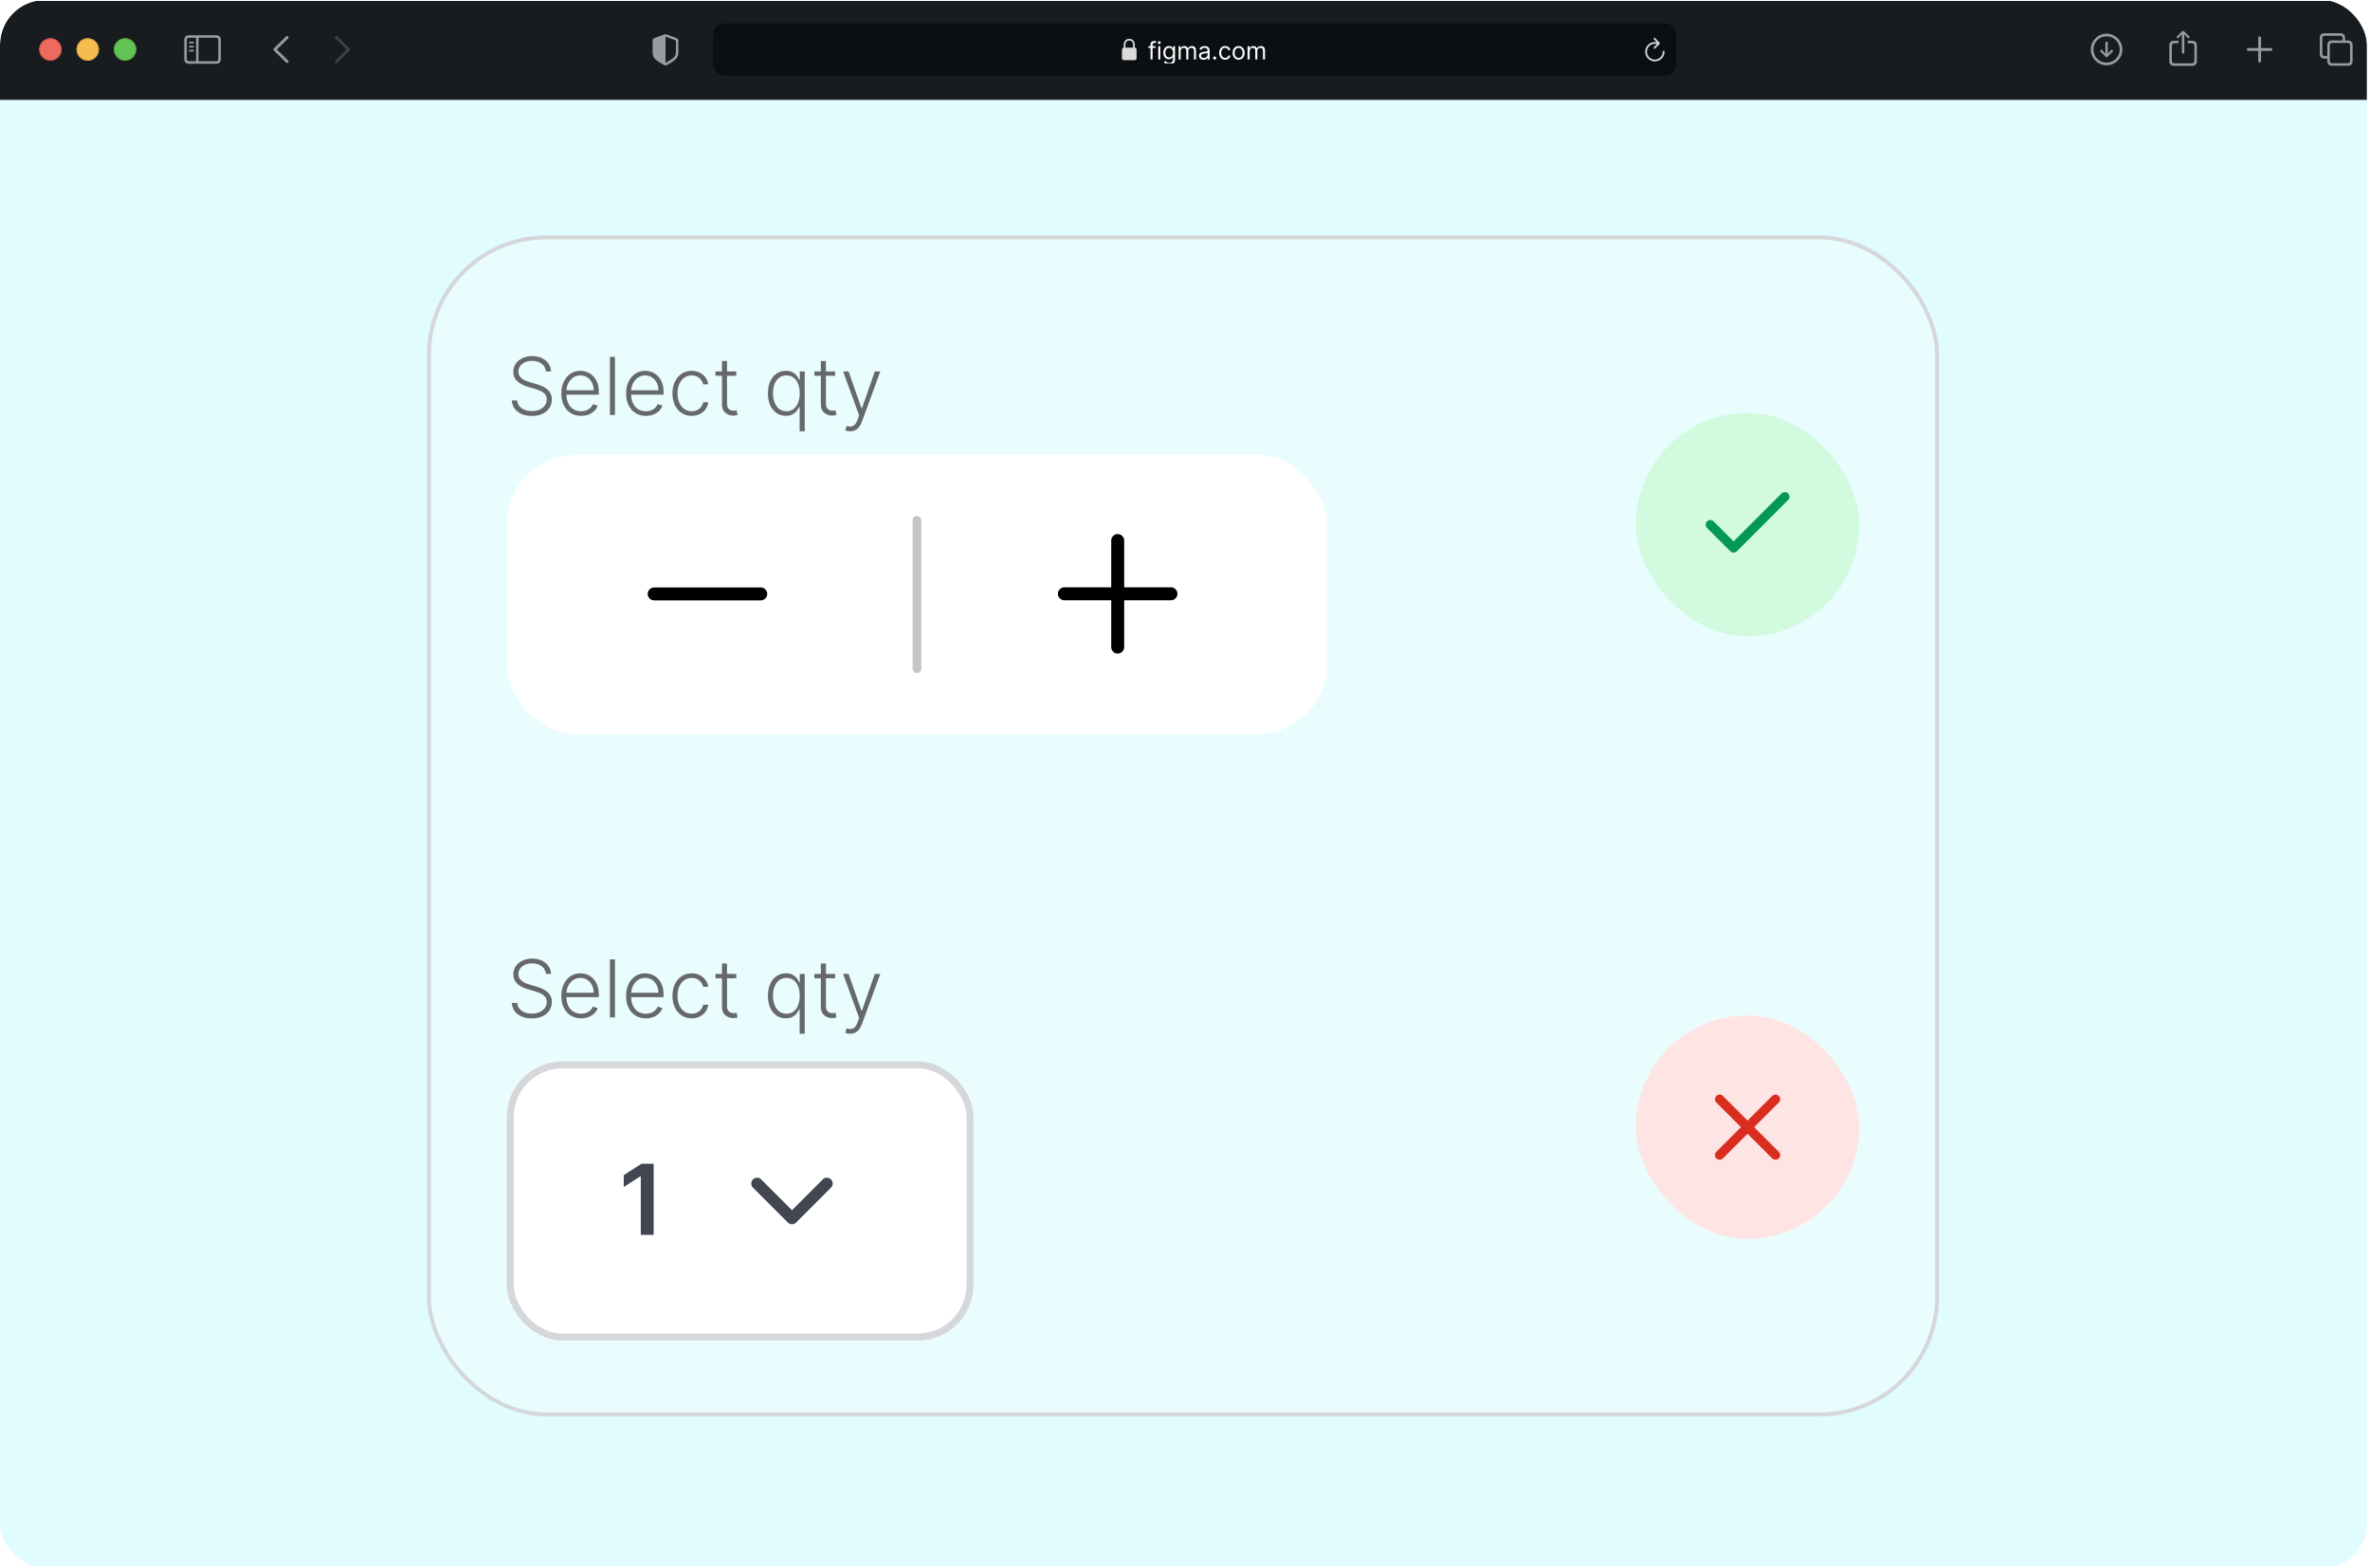 <svg width="594" height="393" viewBox="0 0 594 393" fill="none" xmlns="http://www.w3.org/2000/svg">
<g clip-path="url(#clip0_631_6901)">
<rect y="24.328" width="593.243" height="368.204" fill="#E0FCFF"/>
<g filter="url(#filter0_iiii_631_6901)">
<path d="M0 4.21C0 1.626 2.095 -0.469 4.679 -0.469H594.179C596.763 -0.469 598.857 1.626 598.857 4.21V24.328H0V4.21Z" fill="#191C1F"/>
<g clip-path="url(#clip1_631_6901)">
<path d="M527.977 15.661C530.144 15.661 531.938 13.863 531.938 11.7C531.938 9.533 530.14 7.738 527.973 7.738C525.81 7.738 524.016 9.533 524.016 11.7C524.016 13.863 525.814 15.661 527.977 15.661ZM527.977 15.001C526.144 15.001 524.68 13.533 524.68 11.7C524.68 9.866 526.14 8.398 527.973 8.398C529.806 8.398 531.274 9.866 531.278 11.7C531.282 13.533 529.81 15.001 527.977 15.001ZM527.977 9.723C527.81 9.723 527.686 9.843 527.686 10.014V11.956L527.717 12.775L527.328 12.309L526.866 11.843C526.812 11.793 526.742 11.758 526.66 11.758C526.501 11.758 526.381 11.882 526.381 12.037C526.381 12.119 526.404 12.189 526.455 12.239L527.752 13.533C527.829 13.61 527.895 13.641 527.977 13.641C528.062 13.641 528.132 13.606 528.206 13.533L529.499 12.239C529.55 12.189 529.581 12.119 529.581 12.037C529.581 11.882 529.457 11.758 529.297 11.758C529.212 11.758 529.142 11.789 529.091 11.843L528.633 12.309L528.237 12.779L528.268 11.956V10.014C528.268 9.843 528.148 9.723 527.977 9.723Z" fill="#999C9F"/>
<path d="M547.16 12.756C547.327 12.756 547.466 12.616 547.466 12.453V8.464L547.443 7.882L547.707 8.157L548.294 8.787C548.348 8.849 548.429 8.88 548.503 8.88C548.666 8.88 548.787 8.763 548.787 8.604C548.787 8.523 548.756 8.46 548.697 8.402L547.385 7.136C547.307 7.058 547.237 7.031 547.16 7.031C547.082 7.031 547.012 7.058 546.934 7.136L545.622 8.402C545.563 8.46 545.528 8.523 545.528 8.604C545.528 8.763 545.649 8.88 545.808 8.88C545.886 8.88 545.967 8.849 546.022 8.787L546.612 8.157L546.876 7.882L546.849 8.464V12.453C546.849 12.616 546.993 12.756 547.16 12.756ZM544.93 15.796H549.385C550.197 15.796 550.604 15.393 550.604 14.593V10.717C550.604 9.917 550.197 9.513 549.385 9.513H548.301V10.138H549.373C549.758 10.138 549.979 10.348 549.979 10.752V14.558C549.979 14.961 549.758 15.171 549.373 15.171H544.938C544.55 15.171 544.336 14.961 544.336 14.558V10.752C544.336 10.348 544.55 10.138 544.938 10.138H546.014V9.513H544.93C544.119 9.513 543.711 9.917 543.711 10.717V14.593C543.711 15.393 544.119 15.796 544.93 15.796Z" fill="#999C9F"/>
<path d="M566.341 14.973C566.531 14.973 566.69 14.822 566.69 14.636V12.053H569.199C569.385 12.053 569.545 11.894 569.545 11.704C569.545 11.513 569.385 11.358 569.199 11.358H566.69V8.771C566.69 8.585 566.531 8.434 566.341 8.434C566.15 8.434 565.995 8.585 565.995 8.771V11.358H563.482C563.296 11.358 563.137 11.513 563.137 11.704C563.137 11.894 563.296 12.053 563.482 12.053H565.995V14.636C565.995 14.822 566.15 14.973 566.341 14.973Z" fill="#999C9F"/>
<path d="M582.637 13.975H583.302V14.569C583.302 15.369 583.705 15.773 584.521 15.773H588.42C589.228 15.773 589.636 15.369 589.636 14.569V10.639C589.636 9.839 589.228 9.435 588.42 9.435H587.752V8.841C587.752 8.041 587.344 7.637 586.537 7.637H582.637C581.822 7.637 581.418 8.041 581.418 8.841V12.771C581.418 13.571 581.822 13.975 582.637 13.975ZM582.645 13.35C582.257 13.35 582.043 13.14 582.043 12.736V8.876C582.043 8.472 582.257 8.262 582.645 8.262H586.525C586.909 8.262 587.127 8.472 587.127 8.876V9.435H584.521C583.705 9.435 583.302 9.835 583.302 10.639V13.35H582.645ZM584.529 15.148C584.144 15.148 583.927 14.938 583.927 14.534V10.674C583.927 10.27 584.144 10.06 584.529 10.06H588.408C588.793 10.06 589.01 10.27 589.01 10.674V14.534C589.01 14.938 588.793 15.148 588.408 15.148H584.529Z" fill="#999C9F"/>
</g>
<g clip-path="url(#clip2_631_6901)">
<path d="M71.708 14.965L68.628 11.959C68.555 11.886 68.516 11.796 68.516 11.699C68.516 11.598 68.558 11.501 68.632 11.439L71.708 8.429C71.774 8.363 71.859 8.324 71.96 8.324C72.162 8.324 72.314 8.48 72.314 8.682C72.314 8.775 72.275 8.868 72.213 8.934L69.385 11.699L72.213 14.464C72.275 14.53 72.314 14.62 72.314 14.717C72.314 14.918 72.162 15.07 71.96 15.07C71.859 15.07 71.774 15.031 71.708 14.965Z" fill="#999C9F"/>
<path d="M84.306 15.074C84.407 15.074 84.493 15.035 84.559 14.969L87.639 11.959C87.712 11.886 87.751 11.796 87.751 11.699C87.751 11.598 87.712 11.505 87.639 11.439L84.563 8.433C84.493 8.363 84.407 8.324 84.306 8.324C84.105 8.324 83.953 8.48 83.953 8.682C83.953 8.775 83.992 8.868 84.054 8.934L86.881 11.699L84.054 14.464C83.992 14.53 83.953 14.62 83.953 14.717C83.953 14.918 84.105 15.074 84.306 15.074Z" fill="#3D4043"/>
</g>
<path d="M47.407 15.28H54.126C54.941 15.28 55.345 14.877 55.345 14.077V9.335C55.345 8.535 54.941 8.131 54.126 8.131H47.407C46.595 8.131 46.188 8.531 46.188 9.335V14.077C46.188 14.88 46.595 15.28 47.407 15.28ZM47.415 14.655C47.026 14.655 46.813 14.449 46.813 14.046V9.366C46.813 8.962 47.026 8.756 47.415 8.756H49.147V14.655H47.415ZM54.118 8.756C54.502 8.756 54.72 8.962 54.72 9.366V14.046C54.72 14.449 54.502 14.655 54.118 14.655H49.757V8.756H54.118ZM48.397 10.197C48.518 10.197 48.619 10.092 48.619 9.979C48.619 9.863 48.518 9.762 48.397 9.762H47.566C47.45 9.762 47.345 9.863 47.345 9.979C47.345 10.092 47.45 10.197 47.566 10.197H48.397ZM48.397 11.203C48.518 11.203 48.619 11.098 48.619 10.981C48.619 10.865 48.518 10.768 48.397 10.768H47.566C47.45 10.768 47.345 10.865 47.345 10.981C47.345 11.098 47.45 11.203 47.566 11.203H48.397ZM48.397 12.205C48.518 12.205 48.619 12.108 48.619 11.991C48.619 11.875 48.518 11.774 48.397 11.774H47.566C47.45 11.774 47.345 11.875 47.345 11.991C47.345 12.108 47.45 12.205 47.566 12.205H48.397Z" fill="#999C9F"/>
<g filter="url(#filter1_i_631_6901)">
<path fill-rule="evenodd" clip-rule="evenodd" d="M12.635 14.503C14.186 14.503 15.442 13.246 15.442 11.696C15.442 10.146 14.186 8.889 12.635 8.889C11.085 8.889 9.828 10.146 9.828 11.696C9.828 13.246 11.085 14.503 12.635 14.503Z" fill="#EE6A5F"/>
</g>
<path d="M15.325 11.696C15.325 13.182 14.121 14.386 12.635 14.386C11.149 14.386 9.945 13.182 9.945 11.696C9.945 10.21 11.149 9.006 12.635 9.006C14.121 9.006 15.325 10.21 15.325 11.696Z" stroke="#CE5347" stroke-width="0.234"/>
<g filter="url(#filter2_i_631_6901)">
<path fill-rule="evenodd" clip-rule="evenodd" d="M21.991 14.503C23.541 14.503 24.798 13.246 24.798 11.696C24.798 10.146 23.541 8.889 21.991 8.889C20.44 8.889 19.184 10.146 19.184 11.696C19.184 13.246 20.44 14.503 21.991 14.503Z" fill="#F5BD4F"/>
</g>
<path d="M24.681 11.696C24.681 13.182 23.477 14.386 21.991 14.386C20.505 14.386 19.301 13.182 19.301 11.696C19.301 10.21 20.505 9.006 21.991 9.006C23.477 9.006 24.681 10.21 24.681 11.696Z" stroke="#D6A243" stroke-width="0.234"/>
<g filter="url(#filter3_i_631_6901)">
<path fill-rule="evenodd" clip-rule="evenodd" d="M31.35 14.503C32.901 14.503 34.157 13.246 34.157 11.696C34.157 10.146 32.901 8.889 31.35 8.889C29.8 8.889 28.543 10.146 28.543 11.696C28.543 13.246 29.8 14.503 31.35 14.503Z" fill="#61C454"/>
</g>
<path d="M34.04 11.696C34.04 13.182 32.836 14.386 31.35 14.386C29.864 14.386 28.66 13.182 28.66 11.696C28.66 10.21 29.864 9.006 31.35 9.006C32.836 9.006 34.04 10.21 34.04 11.696Z" stroke="#58A942" stroke-width="0.234"/>
<g clip-path="url(#clip3_631_6901)">
<path d="M166.794 15.728C166.856 15.728 166.957 15.704 167.054 15.65C169.264 14.411 170.021 13.887 170.021 12.469V9.498C170.021 9.091 169.846 8.962 169.516 8.823C169.058 8.632 167.578 8.1 167.12 7.941C167.015 7.906 166.902 7.883 166.794 7.883C166.685 7.883 166.572 7.914 166.471 7.941C166.013 8.073 164.53 8.636 164.071 8.823C163.745 8.959 163.566 9.091 163.566 9.498V12.469C163.566 13.887 164.328 14.407 166.533 15.65C166.634 15.704 166.732 15.728 166.794 15.728ZM166.949 8.543C167.535 8.776 168.673 9.188 169.275 9.394C169.38 9.432 169.403 9.487 169.403 9.619V12.326C169.403 13.526 168.829 13.84 167.034 14.931C166.922 15.001 166.86 15.021 166.798 15.025V8.508C166.836 8.508 166.887 8.52 166.949 8.543Z" fill="#999C9F"/>
<rect x="178.727" y="5.146" width="241.414" height="13.1" rx="2.807" fill="#0C0F12"/>
<g clip-path="url(#clip4_631_6901)">
<path d="M281.726 14.372H284.335C284.689 14.372 284.862 14.196 284.862 13.813V11.8C284.862 11.455 284.719 11.277 284.426 11.247V10.556C284.426 9.522 283.749 9.023 283.03 9.023C282.312 9.023 281.635 9.522 281.635 10.556V11.26C281.366 11.302 281.199 11.477 281.199 11.8V13.813C281.199 14.196 281.372 14.372 281.726 14.372ZM282.076 10.498C282.076 9.81 282.518 9.446 283.03 9.446C283.543 9.446 283.984 9.81 283.984 10.498V11.244L282.076 11.247V10.498Z" fill="#DBDBDC"/>
<path d="M289.612 10.88V11.312H287.823V10.88H289.612ZM288.359 14.197V10.422C288.359 10.232 288.404 10.073 288.493 9.947C288.582 9.82 288.698 9.725 288.841 9.662C288.983 9.598 289.134 9.567 289.292 9.567C289.417 9.567 289.52 9.577 289.599 9.597C289.678 9.617 289.737 9.636 289.776 9.653L289.629 10.094C289.603 10.085 289.567 10.074 289.521 10.061C289.476 10.048 289.417 10.042 289.344 10.042C289.176 10.042 289.054 10.084 288.979 10.169C288.906 10.254 288.869 10.379 288.869 10.543V14.197H288.359ZM290.302 14.197V10.88H290.812V14.197H290.302ZM290.561 10.327C290.462 10.327 290.376 10.293 290.304 10.225C290.233 10.158 290.198 10.076 290.198 9.981C290.198 9.886 290.233 9.805 290.304 9.737C290.376 9.669 290.462 9.636 290.561 9.636C290.66 9.636 290.745 9.669 290.816 9.737C290.888 9.805 290.924 9.886 290.924 9.981C290.924 10.076 290.888 10.158 290.816 10.225C290.745 10.293 290.66 10.327 290.561 10.327ZM293.06 15.511C292.814 15.511 292.602 15.479 292.425 15.415C292.248 15.354 292.1 15.271 291.982 15.169C291.866 15.068 291.773 14.96 291.704 14.845L292.11 14.56C292.156 14.621 292.214 14.69 292.285 14.768C292.355 14.847 292.452 14.915 292.574 14.973C292.698 15.032 292.86 15.061 293.06 15.061C293.328 15.061 293.549 14.996 293.723 14.867C293.897 14.737 293.984 14.534 293.984 14.258V13.584H293.941C293.904 13.644 293.85 13.719 293.781 13.809C293.714 13.896 293.616 13.975 293.488 14.044C293.361 14.112 293.19 14.145 292.974 14.145C292.706 14.145 292.465 14.082 292.252 13.955C292.041 13.829 291.873 13.644 291.749 13.402C291.627 13.161 291.565 12.867 291.565 12.521C291.565 12.181 291.625 11.886 291.745 11.633C291.864 11.38 292.03 11.184 292.244 11.046C292.457 10.906 292.703 10.836 292.982 10.836C293.198 10.836 293.37 10.873 293.496 10.944C293.624 11.015 293.722 11.096 293.79 11.186C293.859 11.276 293.912 11.349 293.95 11.407H294.002V10.88H294.494V14.292C294.494 14.577 294.429 14.809 294.3 14.988C294.172 15.168 293.999 15.3 293.781 15.383C293.565 15.468 293.325 15.511 293.06 15.511ZM293.043 13.688C293.247 13.688 293.42 13.641 293.561 13.547C293.702 13.454 293.809 13.319 293.883 13.143C293.956 12.968 293.993 12.757 293.993 12.513C293.993 12.274 293.957 12.063 293.885 11.88C293.813 11.697 293.706 11.554 293.565 11.45C293.424 11.346 293.25 11.294 293.043 11.294C292.827 11.294 292.647 11.349 292.503 11.459C292.36 11.568 292.253 11.715 292.181 11.899C292.11 12.084 292.075 12.288 292.075 12.513C292.075 12.743 292.111 12.947 292.183 13.124C292.257 13.3 292.365 13.438 292.507 13.539C292.651 13.638 292.83 13.688 293.043 13.688ZM295.403 14.197V10.88H295.895V11.398H295.938C296.008 11.221 296.119 11.084 296.273 10.986C296.427 10.886 296.612 10.836 296.828 10.836C297.047 10.836 297.229 10.886 297.375 10.986C297.522 11.084 297.636 11.221 297.718 11.398H297.753C297.838 11.227 297.965 11.091 298.135 10.99C298.305 10.888 298.509 10.836 298.746 10.836C299.043 10.836 299.286 10.929 299.474 11.115C299.663 11.3 299.757 11.587 299.757 11.977V14.197H299.247V11.977C299.247 11.732 299.18 11.557 299.047 11.452C298.913 11.347 298.755 11.294 298.574 11.294C298.34 11.294 298.16 11.365 298.031 11.506C297.903 11.646 297.839 11.823 297.839 12.037V14.197H297.321V11.925C297.321 11.736 297.26 11.585 297.137 11.469C297.015 11.353 296.857 11.294 296.664 11.294C296.532 11.294 296.408 11.33 296.293 11.4C296.179 11.471 296.087 11.569 296.016 11.694C295.947 11.818 295.913 11.961 295.913 12.124V14.197H295.403ZM301.641 14.275C301.431 14.275 301.24 14.235 301.069 14.156C300.897 14.076 300.761 13.96 300.66 13.809C300.56 13.656 300.509 13.472 300.509 13.256C300.509 13.066 300.547 12.911 300.622 12.793C300.696 12.674 300.797 12.58 300.922 12.513C301.047 12.445 301.185 12.395 301.336 12.361C301.489 12.327 301.642 12.3 301.797 12.279C301.998 12.253 302.162 12.234 302.287 12.221C302.414 12.207 302.506 12.183 302.563 12.15C302.622 12.117 302.652 12.059 302.652 11.977V11.96C302.652 11.747 302.594 11.581 302.477 11.463C302.362 11.345 302.187 11.286 301.952 11.286C301.709 11.286 301.518 11.339 301.38 11.446C301.241 11.552 301.144 11.666 301.088 11.787L300.604 11.614C300.691 11.412 300.806 11.255 300.95 11.143C301.095 11.03 301.254 10.95 301.425 10.906C301.598 10.86 301.768 10.836 301.935 10.836C302.041 10.836 302.164 10.85 302.302 10.875C302.442 10.9 302.576 10.951 302.706 11.029C302.837 11.107 302.946 11.224 303.032 11.381C303.118 11.538 303.162 11.748 303.162 12.011V14.197H302.652V13.748H302.626C302.591 13.82 302.534 13.897 302.453 13.979C302.372 14.061 302.265 14.131 302.131 14.189C301.997 14.246 301.834 14.275 301.641 14.275ZM301.719 13.817C301.92 13.817 302.09 13.777 302.228 13.698C302.368 13.619 302.473 13.517 302.544 13.392C302.616 13.266 302.652 13.135 302.652 12.996V12.53C302.63 12.556 302.583 12.579 302.509 12.601C302.437 12.621 302.354 12.639 302.259 12.655C302.165 12.669 302.074 12.682 301.984 12.694C301.897 12.704 301.825 12.713 301.771 12.72C301.638 12.737 301.514 12.765 301.399 12.804C301.285 12.842 301.193 12.899 301.123 12.975C301.054 13.05 301.019 13.152 301.019 13.281C301.019 13.459 301.084 13.592 301.216 13.683C301.348 13.773 301.516 13.817 301.719 13.817ZM304.439 14.232C304.333 14.232 304.241 14.194 304.165 14.117C304.088 14.041 304.05 13.95 304.05 13.843C304.05 13.736 304.088 13.645 304.165 13.569C304.241 13.492 304.333 13.454 304.439 13.454C304.546 13.454 304.637 13.492 304.713 13.569C304.79 13.645 304.828 13.736 304.828 13.843C304.828 13.914 304.81 13.978 304.774 14.037C304.739 14.097 304.692 14.144 304.633 14.18C304.576 14.214 304.511 14.232 304.439 14.232ZM307.066 14.266C306.755 14.266 306.487 14.193 306.262 14.046C306.038 13.899 305.865 13.697 305.744 13.439C305.623 13.181 305.563 12.887 305.563 12.556C305.563 12.219 305.625 11.921 305.748 11.664C305.874 11.405 306.048 11.202 306.271 11.057C306.496 10.91 306.758 10.836 307.057 10.836C307.291 10.836 307.501 10.88 307.688 10.966C307.875 11.053 308.029 11.174 308.148 11.329C308.268 11.485 308.342 11.666 308.371 11.873H307.861C307.822 11.722 307.736 11.588 307.602 11.472C307.469 11.354 307.291 11.294 307.066 11.294C306.867 11.294 306.693 11.346 306.543 11.45C306.395 11.552 306.279 11.697 306.196 11.884C306.113 12.07 306.072 12.288 306.072 12.539C306.072 12.795 306.113 13.018 306.193 13.208C306.275 13.398 306.391 13.546 306.539 13.651C306.689 13.756 306.864 13.809 307.066 13.809C307.198 13.809 307.319 13.786 307.427 13.739C307.535 13.693 307.626 13.627 307.701 13.541C307.776 13.454 307.829 13.351 307.861 13.23H308.371C308.342 13.425 308.27 13.602 308.157 13.759C308.044 13.914 307.895 14.038 307.71 14.13C307.525 14.221 307.311 14.266 307.066 14.266ZM310.439 14.266C310.14 14.266 309.877 14.195 309.651 14.053C309.426 13.91 309.25 13.711 309.124 13.454C308.998 13.198 308.936 12.899 308.936 12.556C308.936 12.21 308.998 11.909 309.124 11.651C309.25 11.393 309.426 11.193 309.651 11.05C309.877 10.908 310.14 10.836 310.439 10.836C310.739 10.836 311.001 10.908 311.225 11.05C311.451 11.193 311.627 11.393 311.752 11.651C311.879 11.909 311.942 12.21 311.942 12.556C311.942 12.899 311.879 13.198 311.752 13.454C311.627 13.711 311.451 13.91 311.225 14.053C311.001 14.195 310.739 14.266 310.439 14.266ZM310.439 13.809C310.667 13.809 310.854 13.75 311.001 13.633C311.148 13.517 311.256 13.364 311.327 13.174C311.397 12.983 311.433 12.777 311.433 12.556C311.433 12.334 311.397 12.127 311.327 11.936C311.256 11.744 311.148 11.59 311.001 11.472C310.854 11.354 310.667 11.294 310.439 11.294C310.212 11.294 310.024 11.354 309.878 11.472C309.731 11.59 309.622 11.744 309.551 11.936C309.481 12.127 309.446 12.334 309.446 12.556C309.446 12.777 309.481 12.983 309.551 13.174C309.622 13.364 309.731 13.517 309.878 13.633C310.024 13.75 310.212 13.809 310.439 13.809ZM312.696 14.197V10.88H313.189V11.398H313.232C313.301 11.221 313.412 11.084 313.567 10.986C313.721 10.886 313.906 10.836 314.122 10.836C314.34 10.836 314.523 10.886 314.668 10.986C314.815 11.084 314.929 11.221 315.011 11.398H315.046C315.131 11.227 315.258 11.091 315.428 10.99C315.598 10.888 315.802 10.836 316.04 10.836C316.336 10.836 316.579 10.929 316.767 11.115C316.956 11.3 317.05 11.587 317.05 11.977V14.197H316.541V11.977C316.541 11.732 316.474 11.557 316.34 11.452C316.206 11.347 316.048 11.294 315.867 11.294C315.633 11.294 315.453 11.365 315.325 11.506C315.196 11.646 315.132 11.823 315.132 12.037V14.197H314.614V11.925C314.614 11.736 314.553 11.585 314.43 11.469C314.308 11.353 314.15 11.294 313.957 11.294C313.825 11.294 313.701 11.33 313.586 11.4C313.472 11.471 313.38 11.569 313.309 11.694C313.24 11.818 313.206 11.961 313.206 12.124V14.197H312.696Z" fill="white"/>
</g>
<path d="M414.658 11.516C414.726 11.516 414.778 11.494 414.817 11.453L415.946 10.318C415.996 10.271 416.015 10.217 416.015 10.153C416.015 10.093 415.99 10.033 415.946 9.989L414.817 8.843C414.778 8.799 414.724 8.777 414.658 8.777C414.535 8.777 414.441 8.876 414.441 9.002C414.441 9.06 414.463 9.115 414.502 9.158L415.234 9.877C415.077 9.849 414.918 9.833 414.759 9.833C413.416 9.833 412.336 10.91 412.336 12.253C412.336 13.599 413.416 14.68 414.759 14.68C416.103 14.68 417.18 13.599 417.18 12.253C417.18 12.122 417.087 12.026 416.952 12.026C416.824 12.026 416.739 12.122 416.739 12.253C416.739 13.355 415.859 14.238 414.759 14.238C413.66 14.238 412.777 13.355 412.777 12.253C412.777 11.154 413.66 10.274 414.759 10.274C414.968 10.274 415.16 10.291 415.324 10.326L414.504 11.14C414.463 11.184 414.441 11.239 414.441 11.297C414.441 11.423 414.535 11.516 414.658 11.516Z" fill="#DBDBDC"/>
</g>
</g>
<rect x="107.5" y="59.5" width="378" height="295" rx="29.5" fill="white" fill-opacity="0.3"/>
<rect x="107.5" y="59.5" width="378" height="295" rx="29.5" stroke="#D5D7DA"/>
<path d="M136.83 93.091C136.749 92.281 136.392 91.637 135.757 91.159C135.123 90.681 134.325 90.442 133.364 90.442C132.687 90.442 132.09 90.558 131.574 90.79C131.063 91.022 130.66 91.344 130.366 91.756C130.078 92.163 129.933 92.627 129.933 93.148C129.933 93.531 130.016 93.867 130.182 94.156C130.348 94.445 130.57 94.694 130.849 94.902C131.134 95.106 131.446 95.281 131.787 95.428C132.133 95.574 132.481 95.697 132.831 95.797L134.365 96.237C134.829 96.365 135.293 96.528 135.757 96.727C136.221 96.926 136.645 97.177 137.028 97.48C137.417 97.778 137.727 98.145 137.959 98.581C138.196 99.012 138.314 99.53 138.314 100.136C138.314 100.913 138.113 101.611 137.71 102.232C137.308 102.852 136.73 103.344 135.977 103.709C135.224 104.069 134.322 104.249 133.271 104.249C132.282 104.249 131.422 104.085 130.693 103.759C129.964 103.427 129.391 102.97 128.974 102.388C128.558 101.805 128.323 101.131 128.271 100.364H129.635C129.682 100.937 129.872 101.422 130.203 101.82C130.535 102.217 130.965 102.52 131.496 102.729C132.026 102.932 132.618 103.034 133.271 103.034C133.996 103.034 134.64 102.913 135.203 102.672C135.771 102.426 136.216 102.085 136.538 101.649C136.865 101.209 137.028 100.697 137.028 100.115C137.028 99.623 136.901 99.211 136.645 98.879C136.389 98.543 136.032 98.261 135.572 98.034C135.118 97.807 134.59 97.606 133.989 97.43L132.249 96.919C131.107 96.578 130.222 96.107 129.592 95.506C128.963 94.904 128.648 94.137 128.648 93.204C128.648 92.423 128.856 91.737 129.273 91.145C129.694 90.548 130.262 90.084 130.977 89.753C131.697 89.417 132.504 89.249 133.399 89.249C134.304 89.249 135.104 89.414 135.8 89.746C136.496 90.077 137.047 90.534 137.455 91.117C137.866 91.694 138.087 92.352 138.115 93.091H136.83ZM145.658 104.227C144.64 104.227 143.759 103.991 143.016 103.517C142.272 103.039 141.697 102.378 141.29 101.536C140.887 100.688 140.686 99.713 140.686 98.609C140.686 97.511 140.887 96.535 141.29 95.683C141.697 94.826 142.258 94.156 142.973 93.673C143.693 93.186 144.524 92.942 145.466 92.942C146.058 92.942 146.628 93.051 147.178 93.269C147.727 93.481 148.219 93.811 148.655 94.256C149.095 94.696 149.443 95.252 149.699 95.925C149.955 96.592 150.082 97.383 150.082 98.297V98.922H141.56V97.807H148.79C148.79 97.106 148.648 96.476 148.364 95.918C148.084 95.354 147.694 94.909 147.192 94.582C146.695 94.256 146.119 94.092 145.466 94.092C144.775 94.092 144.166 94.277 143.641 94.646C143.115 95.016 142.703 95.503 142.405 96.109C142.111 96.715 141.962 97.378 141.957 98.098V98.766C141.957 99.632 142.107 100.39 142.405 101.038C142.708 101.682 143.136 102.182 143.69 102.537C144.244 102.892 144.9 103.07 145.658 103.07C146.174 103.07 146.626 102.989 147.014 102.828C147.407 102.667 147.736 102.452 148.001 102.182C148.271 101.907 148.475 101.607 148.612 101.28L149.812 101.67C149.647 102.13 149.375 102.554 148.996 102.942C148.622 103.33 148.153 103.643 147.589 103.879C147.031 104.111 146.387 104.227 145.658 104.227ZM154.132 89.454V104H152.868V89.454H154.132ZM161.888 104.227C160.87 104.227 159.989 103.991 159.246 103.517C158.503 103.039 157.927 102.378 157.52 101.536C157.118 100.688 156.917 99.713 156.917 98.609C156.917 97.511 157.118 96.535 157.52 95.683C157.927 94.826 158.489 94.156 159.203 93.673C159.923 93.186 160.754 92.942 161.696 92.942C162.288 92.942 162.859 93.051 163.408 93.269C163.957 93.481 164.45 93.811 164.885 94.256C165.326 94.696 165.674 95.252 165.929 95.925C166.185 96.592 166.313 97.383 166.313 98.297V98.922H157.79V97.807H165.02C165.02 97.106 164.878 96.476 164.594 95.918C164.315 95.354 163.924 94.909 163.422 94.582C162.925 94.256 162.35 94.092 161.696 94.092C161.005 94.092 160.397 94.277 159.871 94.646C159.346 95.016 158.934 95.503 158.635 96.109C158.342 96.715 158.193 97.378 158.188 98.098V98.766C158.188 99.632 158.337 100.39 158.635 101.038C158.938 101.682 159.367 102.182 159.921 102.537C160.475 102.892 161.131 103.07 161.888 103.07C162.404 103.07 162.856 102.989 163.245 102.828C163.638 102.667 163.967 102.452 164.232 102.182C164.502 101.907 164.705 101.607 164.843 101.28L166.043 101.67C165.877 102.13 165.605 102.554 165.226 102.942C164.852 103.33 164.383 103.643 163.82 103.879C163.261 104.111 162.617 104.227 161.888 104.227ZM173.36 104.227C172.385 104.227 171.535 103.983 170.81 103.496C170.091 103.008 169.532 102.34 169.134 101.493C168.737 100.645 168.538 99.68 168.538 98.595C168.538 97.501 168.739 96.528 169.141 95.676C169.549 94.824 170.112 94.156 170.832 93.673C171.551 93.186 172.387 92.942 173.339 92.942C174.068 92.942 174.728 93.084 175.32 93.368C175.912 93.647 176.4 94.043 176.783 94.554C177.172 95.061 177.415 95.653 177.515 96.329H176.237C176.104 95.714 175.784 95.188 175.278 94.753C174.776 94.312 174.137 94.092 173.36 94.092C172.664 94.092 172.049 94.282 171.513 94.66C170.978 95.035 170.559 95.558 170.256 96.23C169.958 96.898 169.809 97.672 169.809 98.553C169.809 99.438 169.956 100.222 170.249 100.903C170.543 101.58 170.955 102.111 171.485 102.494C172.02 102.878 172.645 103.07 173.36 103.07C173.843 103.07 174.283 102.98 174.681 102.8C175.084 102.615 175.42 102.355 175.69 102.018C175.964 101.682 176.149 101.282 176.244 100.818H177.522C177.427 101.476 177.193 102.063 176.819 102.58C176.45 103.091 175.969 103.493 175.377 103.787C174.79 104.08 174.118 104.227 173.36 104.227ZM184.528 93.091V94.192H179.322V93.091H184.528ZM180.949 90.477H182.22V101.152C182.22 101.607 182.298 101.964 182.455 102.224C182.611 102.48 182.814 102.662 183.065 102.771C183.316 102.875 183.584 102.928 183.868 102.928C184.034 102.928 184.176 102.918 184.294 102.899C184.412 102.875 184.517 102.852 184.607 102.828L184.876 103.972C184.753 104.019 184.602 104.062 184.422 104.099C184.242 104.142 184.019 104.163 183.754 104.163C183.29 104.163 182.843 104.062 182.412 103.858C181.986 103.654 181.635 103.351 181.361 102.949C181.086 102.546 180.949 102.047 180.949 101.45V90.477ZM200.418 108.091V101.976H200.304C200.158 102.307 199.949 102.648 199.679 102.999C199.409 103.344 199.052 103.635 198.607 103.872C198.162 104.109 197.61 104.227 196.952 104.227C196.062 104.227 195.278 103.991 194.601 103.517C193.929 103.044 193.403 102.383 193.025 101.536C192.65 100.688 192.463 99.701 192.463 98.574C192.463 97.452 192.65 96.469 193.025 95.626C193.403 94.779 193.931 94.121 194.608 93.652C195.285 93.178 196.074 92.942 196.973 92.942C197.641 92.942 198.193 93.06 198.628 93.297C199.069 93.534 199.421 93.825 199.686 94.171C199.952 94.511 200.158 94.845 200.304 95.172H200.453V93.091H201.689V108.091H200.418ZM197.101 103.07C197.807 103.07 198.408 102.878 198.905 102.494C199.402 102.106 199.781 101.573 200.042 100.896C200.307 100.214 200.439 99.433 200.439 98.553C200.439 97.681 200.309 96.912 200.049 96.244C199.788 95.572 199.409 95.046 198.912 94.668C198.42 94.284 197.816 94.092 197.101 94.092C196.372 94.092 195.757 94.291 195.255 94.689C194.753 95.082 194.374 95.615 194.118 96.287C193.863 96.959 193.735 97.715 193.735 98.553C193.735 99.4 193.865 100.165 194.125 100.847C194.386 101.528 194.767 102.071 195.269 102.473C195.771 102.871 196.382 103.07 197.101 103.07ZM209.314 93.091V94.192H204.108V93.091H209.314ZM205.734 90.477H207.005V101.152C207.005 101.607 207.083 101.964 207.24 102.224C207.396 102.48 207.6 102.662 207.85 102.771C208.101 102.875 208.369 102.928 208.653 102.928C208.819 102.928 208.961 102.918 209.079 102.899C209.198 102.875 209.302 102.852 209.392 102.828L209.662 103.972C209.538 104.019 209.387 104.062 209.207 104.099C209.027 104.142 208.805 104.163 208.539 104.163C208.075 104.163 207.628 104.062 207.197 103.858C206.771 103.654 206.421 103.351 206.146 102.949C205.871 102.546 205.734 102.047 205.734 101.45V90.477ZM213.065 108.091C212.814 108.091 212.58 108.067 212.362 108.02C212.144 107.973 211.972 107.92 211.844 107.864L212.185 106.749C212.616 106.881 212.999 106.929 213.335 106.891C213.671 106.857 213.97 106.706 214.23 106.436C214.491 106.171 214.723 105.764 214.926 105.214L215.324 104.107L211.311 93.091H212.682L215.92 102.331H216.02L219.259 93.091H220.629L216.013 105.726C215.819 106.251 215.58 106.689 215.295 107.04C215.011 107.395 214.682 107.658 214.308 107.828C213.939 108.003 213.525 108.091 213.065 108.091Z" fill="#67686B"/>
<rect x="127" y="114" width="205.625" height="70" rx="17.5" fill="white"/>
<rect x="228.719" y="129.312" width="2.188" height="39.375" rx="1.094" fill="#3C3C43" fill-opacity="0.3"/>
<path d="M163.948 150.48H190.677C190.967 150.48 191.234 150.407 191.476 150.262C191.73 150.117 191.93 149.923 192.075 149.681C192.22 149.427 192.293 149.148 192.293 148.846C192.293 148.555 192.22 148.289 192.075 148.047C191.93 147.792 191.73 147.593 191.476 147.447C191.234 147.302 190.967 147.23 190.677 147.23H163.948C163.658 147.23 163.391 147.302 163.149 147.447C162.907 147.593 162.707 147.792 162.55 148.047C162.405 148.289 162.332 148.555 162.332 148.846C162.332 149.148 162.405 149.427 162.55 149.681C162.707 149.923 162.907 150.117 163.149 150.262C163.391 150.407 163.658 150.48 163.948 150.48Z" fill="black"/>
<path d="M265.145 148.827C265.145 149.275 265.302 149.657 265.617 149.971C265.944 150.286 266.325 150.444 266.761 150.444H278.509V162.192C278.509 162.628 278.666 163.003 278.981 163.318C279.296 163.644 279.677 163.808 280.125 163.808C280.573 163.808 280.954 163.644 281.269 163.318C281.596 163.003 281.759 162.628 281.759 162.192V150.444H293.489C293.925 150.444 294.3 150.286 294.615 149.971C294.942 149.657 295.105 149.275 295.105 148.827C295.105 148.38 294.942 147.998 294.615 147.684C294.3 147.357 293.925 147.193 293.489 147.193H281.759V135.463C281.759 135.027 281.596 134.652 281.269 134.337C280.954 134.011 280.573 133.847 280.125 133.847C279.677 133.847 279.296 134.011 278.981 134.337C278.666 134.652 278.509 135.027 278.509 135.463V147.193H266.761C266.325 147.193 265.944 147.357 265.617 147.684C265.302 147.998 265.145 148.38 265.145 148.827Z" fill="black"/>
<rect x="410" y="103.5" width="56" height="56" rx="28" fill="#D1FADF"/>
<path d="M447.335 124.5L434.501 137.333L428.668 131.5" stroke="#039855" stroke-width="2.333" stroke-linecap="round" stroke-linejoin="round"/>
<path d="M136.83 244.091C136.749 243.281 136.392 242.637 135.757 242.159C135.123 241.681 134.325 241.442 133.364 241.442C132.687 241.442 132.09 241.558 131.574 241.79C131.063 242.022 130.66 242.344 130.366 242.756C130.078 243.163 129.933 243.627 129.933 244.148C129.933 244.531 130.016 244.867 130.182 245.156C130.348 245.445 130.57 245.694 130.849 245.902C131.134 246.106 131.446 246.281 131.787 246.428C132.133 246.574 132.481 246.697 132.831 246.797L134.365 247.237C134.829 247.365 135.293 247.528 135.757 247.727C136.221 247.926 136.645 248.177 137.028 248.48C137.417 248.778 137.727 249.145 137.959 249.581C138.196 250.012 138.314 250.53 138.314 251.136C138.314 251.913 138.113 252.611 137.71 253.232C137.308 253.852 136.73 254.344 135.977 254.709C135.224 255.069 134.322 255.249 133.271 255.249C132.282 255.249 131.422 255.085 130.693 254.759C129.964 254.427 129.391 253.97 128.974 253.388C128.558 252.805 128.323 252.131 128.271 251.364H129.635C129.682 251.937 129.872 252.422 130.203 252.82C130.535 253.217 130.965 253.52 131.496 253.729C132.026 253.932 132.618 254.034 133.271 254.034C133.996 254.034 134.64 253.913 135.203 253.672C135.771 253.426 136.216 253.085 136.538 252.649C136.865 252.209 137.028 251.697 137.028 251.115C137.028 250.623 136.901 250.211 136.645 249.879C136.389 249.543 136.032 249.261 135.572 249.034C135.118 248.807 134.59 248.606 133.989 248.43L132.249 247.919C131.107 247.578 130.222 247.107 129.592 246.506C128.963 245.904 128.648 245.137 128.648 244.205C128.648 243.423 128.856 242.737 129.273 242.145C129.694 241.548 130.262 241.084 130.977 240.753C131.697 240.417 132.504 240.249 133.399 240.249C134.304 240.249 135.104 240.414 135.8 240.746C136.496 241.077 137.047 241.534 137.455 242.116C137.866 242.694 138.087 243.352 138.115 244.091H136.83ZM145.658 255.227C144.64 255.227 143.759 254.991 143.016 254.517C142.272 254.039 141.697 253.378 141.29 252.536C140.887 251.688 140.686 250.713 140.686 249.609C140.686 248.511 140.887 247.536 141.29 246.683C141.697 245.826 142.258 245.156 142.973 244.673C143.693 244.186 144.524 243.942 145.466 243.942C146.058 243.942 146.628 244.051 147.178 244.268C147.727 244.482 148.219 244.811 148.655 245.256C149.095 245.696 149.443 246.252 149.699 246.925C149.955 247.592 150.082 248.383 150.082 249.297V249.922H141.56V248.807H148.79C148.79 248.106 148.648 247.476 148.364 246.918C148.084 246.354 147.694 245.909 147.192 245.582C146.695 245.256 146.119 245.092 145.466 245.092C144.775 245.092 144.166 245.277 143.641 245.646C143.115 246.016 142.703 246.503 142.405 247.109C142.111 247.715 141.962 248.378 141.957 249.098V249.766C141.957 250.632 142.107 251.39 142.405 252.038C142.708 252.682 143.136 253.182 143.69 253.537C144.244 253.892 144.9 254.07 145.658 254.07C146.174 254.07 146.626 253.989 147.014 253.828C147.407 253.667 147.736 253.452 148.001 253.182C148.271 252.907 148.475 252.607 148.612 252.28L149.812 252.67C149.647 253.13 149.375 253.554 148.996 253.942C148.622 254.33 148.153 254.643 147.589 254.879C147.031 255.111 146.387 255.227 145.658 255.227ZM154.132 240.455V255H152.868V240.455H154.132ZM161.888 255.227C160.87 255.227 159.989 254.991 159.246 254.517C158.503 254.039 157.927 253.378 157.52 252.536C157.118 251.688 156.917 250.713 156.917 249.609C156.917 248.511 157.118 247.536 157.52 246.683C157.927 245.826 158.489 245.156 159.203 244.673C159.923 244.186 160.754 243.942 161.696 243.942C162.288 243.942 162.859 244.051 163.408 244.268C163.957 244.482 164.45 244.811 164.885 245.256C165.326 245.696 165.674 246.252 165.929 246.925C166.185 247.592 166.313 248.383 166.313 249.297V249.922H157.79V248.807H165.02C165.02 248.106 164.878 247.476 164.594 246.918C164.315 246.354 163.924 245.909 163.422 245.582C162.925 245.256 162.35 245.092 161.696 245.092C161.005 245.092 160.397 245.277 159.871 245.646C159.346 246.016 158.934 246.503 158.635 247.109C158.342 247.715 158.193 248.378 158.188 249.098V249.766C158.188 250.632 158.337 251.39 158.635 252.038C158.938 252.682 159.367 253.182 159.921 253.537C160.475 253.892 161.131 254.07 161.888 254.07C162.404 254.07 162.856 253.989 163.245 253.828C163.638 253.667 163.967 253.452 164.232 253.182C164.502 252.907 164.705 252.607 164.843 252.28L166.043 252.67C165.877 253.13 165.605 253.554 165.226 253.942C164.852 254.33 164.383 254.643 163.82 254.879C163.261 255.111 162.617 255.227 161.888 255.227ZM173.36 255.227C172.385 255.227 171.535 254.983 170.81 254.496C170.091 254.008 169.532 253.34 169.134 252.493C168.737 251.645 168.538 250.679 168.538 249.595C168.538 248.501 168.739 247.528 169.141 246.676C169.549 245.824 170.112 245.156 170.832 244.673C171.551 244.186 172.387 243.942 173.339 243.942C174.068 243.942 174.728 244.084 175.32 244.368C175.912 244.647 176.4 245.043 176.783 245.554C177.172 246.061 177.415 246.652 177.515 247.33H176.237C176.104 246.714 175.784 246.188 175.278 245.753C174.776 245.312 174.137 245.092 173.36 245.092C172.664 245.092 172.049 245.282 171.513 245.661C170.978 246.035 170.559 246.558 170.256 247.23C169.958 247.898 169.809 248.672 169.809 249.553C169.809 250.438 169.956 251.222 170.249 251.903C170.543 252.58 170.955 253.111 171.485 253.494C172.02 253.878 172.645 254.07 173.36 254.07C173.843 254.07 174.283 253.98 174.681 253.8C175.084 253.615 175.42 253.355 175.69 253.018C175.964 252.682 176.149 252.282 176.244 251.818H177.522C177.427 252.476 177.193 253.063 176.819 253.58C176.45 254.091 175.969 254.493 175.377 254.787C174.79 255.08 174.118 255.227 173.36 255.227ZM184.528 244.091V245.192H179.322V244.091H184.528ZM180.949 241.477H182.22V252.152C182.22 252.607 182.298 252.964 182.455 253.224C182.611 253.48 182.814 253.662 183.065 253.771C183.316 253.875 183.584 253.928 183.868 253.928C184.034 253.928 184.176 253.918 184.294 253.899C184.412 253.875 184.517 253.852 184.607 253.828L184.876 254.972C184.753 255.019 184.602 255.062 184.422 255.099C184.242 255.142 184.019 255.163 183.754 255.163C183.29 255.163 182.843 255.062 182.412 254.858C181.986 254.654 181.635 254.351 181.361 253.949C181.086 253.546 180.949 253.047 180.949 252.45V241.477ZM200.418 259.091V252.976H200.304C200.158 253.307 199.949 253.648 199.679 253.999C199.409 254.344 199.052 254.635 198.607 254.872C198.162 255.109 197.61 255.227 196.952 255.227C196.062 255.227 195.278 254.991 194.601 254.517C193.929 254.044 193.403 253.383 193.025 252.536C192.65 251.688 192.463 250.701 192.463 249.574C192.463 248.452 192.65 247.469 193.025 246.626C193.403 245.779 193.931 245.121 194.608 244.652C195.285 244.179 196.074 243.942 196.973 243.942C197.641 243.942 198.193 244.06 198.628 244.297C199.069 244.534 199.421 244.825 199.686 245.17C199.952 245.511 200.158 245.845 200.304 246.172H200.453V244.091H201.689V259.091H200.418ZM197.101 254.07C197.807 254.07 198.408 253.878 198.905 253.494C199.402 253.106 199.781 252.573 200.042 251.896C200.307 251.214 200.439 250.433 200.439 249.553C200.439 248.681 200.309 247.912 200.049 247.244C199.788 246.572 199.409 246.046 198.912 245.668C198.42 245.284 197.816 245.092 197.101 245.092C196.372 245.092 195.757 245.291 195.255 245.689C194.753 246.082 194.374 246.615 194.118 247.287C193.863 247.959 193.735 248.714 193.735 249.553C193.735 250.4 193.865 251.165 194.125 251.847C194.386 252.528 194.767 253.071 195.269 253.473C195.771 253.871 196.382 254.07 197.101 254.07ZM209.314 244.091V245.192H204.108V244.091H209.314ZM205.734 241.477H207.005V252.152C207.005 252.607 207.083 252.964 207.24 253.224C207.396 253.48 207.6 253.662 207.85 253.771C208.101 253.875 208.369 253.928 208.653 253.928C208.819 253.928 208.961 253.918 209.079 253.899C209.198 253.875 209.302 253.852 209.392 253.828L209.662 254.972C209.538 255.019 209.387 255.062 209.207 255.099C209.027 255.142 208.805 255.163 208.539 255.163C208.075 255.163 207.628 255.062 207.197 254.858C206.771 254.654 206.421 254.351 206.146 253.949C205.871 253.546 205.734 253.047 205.734 252.45V241.477ZM213.065 259.091C212.814 259.091 212.58 259.067 212.362 259.02C212.144 258.973 211.972 258.92 211.844 258.864L212.185 257.749C212.616 257.881 212.999 257.929 213.335 257.891C213.671 257.857 213.97 257.706 214.23 257.436C214.491 257.171 214.723 256.764 214.926 256.214L215.324 255.107L211.311 244.091H212.682L215.92 253.331H216.02L219.259 244.091H220.629L216.013 256.726C215.819 257.251 215.58 257.689 215.295 258.04C215.011 258.395 214.682 258.658 214.308 258.828C213.939 259.003 213.525 259.091 213.065 259.091Z" fill="#67686B"/>
<g filter="url(#filter4_d_631_6901)">
<rect x="127" y="265" width="117" height="70" rx="14" fill="white"/>
<rect x="127.875" y="265.875" width="115.25" height="68.25" rx="13.125" stroke="#D5D7DA" stroke-width="1.75"/>
<path d="M163.831 290.682V308.5H160.603V293.823H160.499L156.331 296.485V293.527L160.76 290.682H163.831Z" fill="#414651"/>
<path d="M189.75 295.625L198.5 304.375L207.25 295.625" stroke="#414651" stroke-width="2.922" stroke-linecap="round" stroke-linejoin="round"/>
</g>
<rect x="410" y="254.5" width="56" height="56" rx="28" fill="#FEE4E2"/>
<path d="M445 275.5L431 289.5M431 275.5L445 289.5" stroke="#D92D20" stroke-width="2.333" stroke-linecap="round" stroke-linejoin="round"/>
</g>
<defs>
<filter id="filter0_iiii_631_6901" x="0" y="-0.469" width="598.855" height="24.797" filterUnits="userSpaceOnUse" color-interpolation-filters="sRGB">
<feFlood flood-opacity="0" result="BackgroundImageFix"/>
<feBlend mode="normal" in="SourceGraphic" in2="BackgroundImageFix" result="shape"/>
<feColorMatrix in="SourceAlpha" type="matrix" values="0 0 0 0 0 0 0 0 0 0 0 0 0 0 0 0 0 0 127 0" result="hardAlpha"/>
<feOffset dx="0.468"/>
<feComposite in2="hardAlpha" operator="arithmetic" k2="-1" k3="1"/>
<feColorMatrix type="matrix" values="0 0 0 0 0.278 0 0 0 0 0.286 0 0 0 0 0.298 0 0 0 1 0"/>
<feBlend mode="normal" in2="shape" result="effect1_innerShadow_631_6901"/>
<feColorMatrix in="SourceAlpha" type="matrix" values="0 0 0 0 0 0 0 0 0 0 0 0 0 0 0 0 0 0 127 0" result="hardAlpha"/>
<feOffset dx="-0.468"/>
<feComposite in2="hardAlpha" operator="arithmetic" k2="-1" k3="1"/>
<feColorMatrix type="matrix" values="0 0 0 0 0.278 0 0 0 0 0.286 0 0 0 0 0.294 0 0 0 1 0"/>
<feBlend mode="normal" in2="effect1_innerShadow_631_6901" result="effect2_innerShadow_631_6901"/>
<feColorMatrix in="SourceAlpha" type="matrix" values="0 0 0 0 0 0 0 0 0 0 0 0 0 0 0 0 0 0 127 0" result="hardAlpha"/>
<feOffset dy="0.468"/>
<feComposite in2="hardAlpha" operator="arithmetic" k2="-1" k3="1"/>
<feColorMatrix type="matrix" values="0 0 0 0 1 0 0 0 0 1 0 0 0 0 1 0 0 0 0.4 0"/>
<feBlend mode="normal" in2="effect2_innerShadow_631_6901" result="effect3_innerShadow_631_6901"/>
<feColorMatrix in="SourceAlpha" type="matrix" values="0 0 0 0 0 0 0 0 0 0 0 0 0 0 0 0 0 0 127 0" result="hardAlpha"/>
<feOffset dy="0.234"/>
<feComposite in2="hardAlpha" operator="arithmetic" k2="-1" k3="1"/>
<feColorMatrix type="matrix" values="0 0 0 0 1 0 0 0 0 1 0 0 0 0 1 0 0 0 0.4 0"/>
<feBlend mode="normal" in2="effect3_innerShadow_631_6901" result="effect4_innerShadow_631_6901"/>
</filter>
<filter id="filter1_i_631_6901" x="9.828" y="8.889" width="5.613" height="5.615" filterUnits="userSpaceOnUse" color-interpolation-filters="sRGB">
<feFlood flood-opacity="0" result="BackgroundImageFix"/>
<feBlend mode="normal" in="SourceGraphic" in2="BackgroundImageFix" result="shape"/>
<feColorMatrix in="SourceAlpha" type="matrix" values="0 0 0 0 0 0 0 0 0 0 0 0 0 0 0 0 0 0 127 0" result="hardAlpha"/>
<feOffset/>
<feGaussianBlur stdDeviation="1.404"/>
<feComposite in2="hardAlpha" operator="arithmetic" k2="-1" k3="1"/>
<feColorMatrix type="matrix" values="0 0 0 0 0.925 0 0 0 0 0.427 0 0 0 0 0.384 0 0 0 1 0"/>
<feBlend mode="normal" in2="shape" result="effect1_innerShadow_631_6901"/>
</filter>
<filter id="filter2_i_631_6901" x="19.184" y="8.889" width="5.613" height="5.615" filterUnits="userSpaceOnUse" color-interpolation-filters="sRGB">
<feFlood flood-opacity="0" result="BackgroundImageFix"/>
<feBlend mode="normal" in="SourceGraphic" in2="BackgroundImageFix" result="shape"/>
<feColorMatrix in="SourceAlpha" type="matrix" values="0 0 0 0 0 0 0 0 0 0 0 0 0 0 0 0 0 0 127 0" result="hardAlpha"/>
<feOffset/>
<feGaussianBlur stdDeviation="1.404"/>
<feComposite in2="hardAlpha" operator="arithmetic" k2="-1" k3="1"/>
<feColorMatrix type="matrix" values="0 0 0 0 0.961 0 0 0 0 0.769 0 0 0 0 0.318 0 0 0 1 0"/>
<feBlend mode="normal" in2="shape" result="effect1_innerShadow_631_6901"/>
</filter>
<filter id="filter3_i_631_6901" x="28.543" y="8.889" width="5.613" height="5.615" filterUnits="userSpaceOnUse" color-interpolation-filters="sRGB">
<feFlood flood-opacity="0" result="BackgroundImageFix"/>
<feBlend mode="normal" in="SourceGraphic" in2="BackgroundImageFix" result="shape"/>
<feColorMatrix in="SourceAlpha" type="matrix" values="0 0 0 0 0 0 0 0 0 0 0 0 0 0 0 0 0 0 127 0" result="hardAlpha"/>
<feOffset/>
<feGaussianBlur stdDeviation="1.404"/>
<feComposite in2="hardAlpha" operator="arithmetic" k2="-1" k3="1"/>
<feColorMatrix type="matrix" values="0 0 0 0 0.408 0 0 0 0 0.8 0 0 0 0 0.345 0 0 0 1 0"/>
<feBlend mode="normal" in2="shape" result="effect1_innerShadow_631_6901"/>
</filter>
<filter id="filter4_d_631_6901" x="125" y="264" width="121" height="74" filterUnits="userSpaceOnUse" color-interpolation-filters="sRGB">
<feFlood flood-opacity="0" result="BackgroundImageFix"/>
<feColorMatrix in="SourceAlpha" type="matrix" values="0 0 0 0 0 0 0 0 0 0 0 0 0 0 0 0 0 0 127 0" result="hardAlpha"/>
<feOffset dy="1"/>
<feGaussianBlur stdDeviation="1"/>
<feColorMatrix type="matrix" values="0 0 0 0 0.039 0 0 0 0 0.05 0 0 0 0 0.071 0 0 0 0.05 0"/>
<feBlend mode="normal" in2="BackgroundImageFix" result="effect1_dropShadow_631_6901"/>
<feBlend mode="normal" in="SourceGraphic" in2="effect1_dropShadow_631_6901" result="shape"/>
</filter>
<clipPath id="clip0_631_6901">
<rect width="593.243" height="393" rx="11.229" fill="white"/>
</clipPath>
<clipPath id="clip1_631_6901">
<rect width="72.986" height="13.1" fill="white" transform="translate(520.258 5.146)"/>
</clipPath>
<clipPath id="clip2_631_6901">
<rect width="30.879" height="13.1" fill="white" transform="translate(62.695 5.146)"/>
</clipPath>
<clipPath id="clip3_631_6901">
<rect width="280.714" height="13.1" fill="white" transform="translate(159.074 5.146)"/>
</clipPath>
<clipPath id="clip4_631_6901">
<rect x="281.199" y="8.197" width="36.47" height="7" fill="white"/>
</clipPath>
</defs>
</svg>
